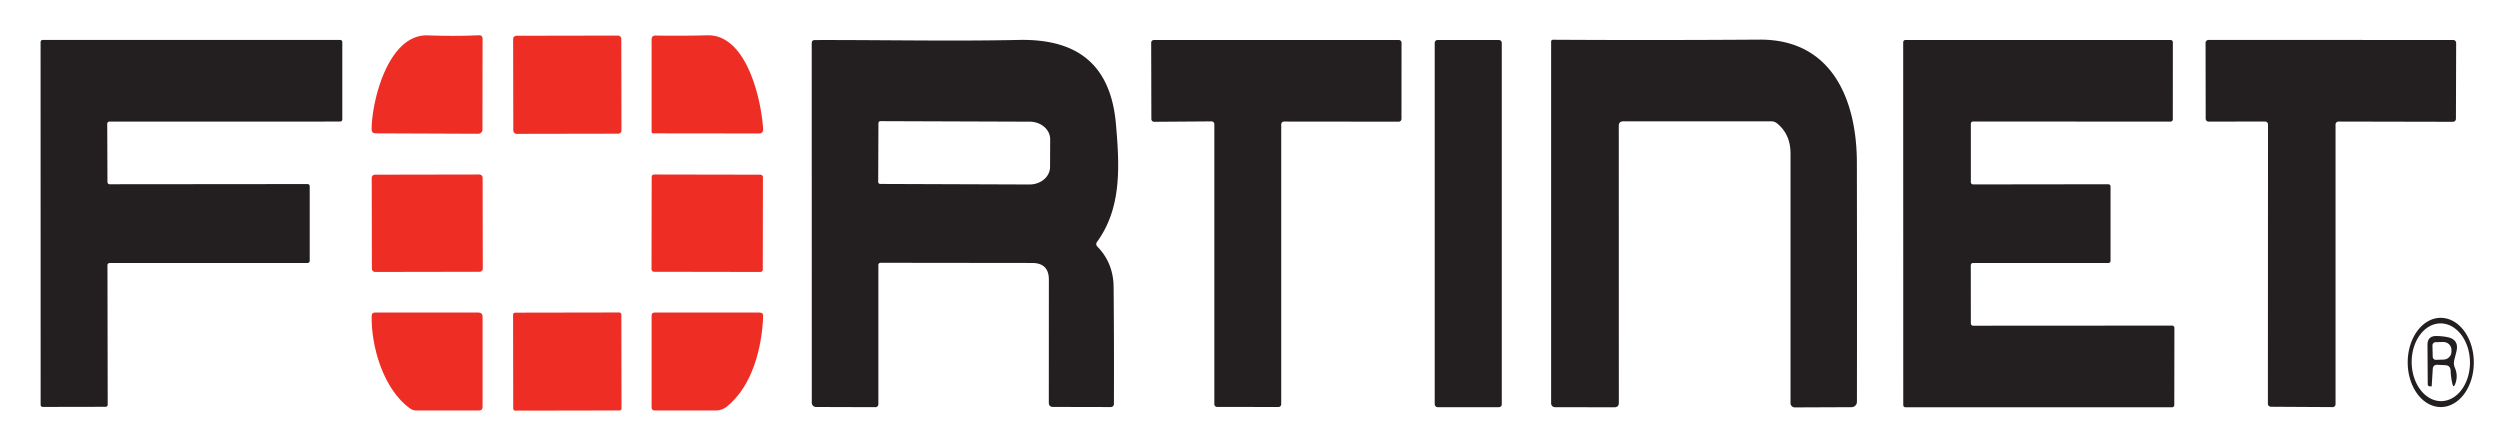 <?xml version="1.0" encoding="UTF-8" standalone="no"?>
<svg xmlns="http://www.w3.org/2000/svg" version="1.1" viewBox="0.00 0.00 422.00 74.00">
  <path fill="#ee2e24" d="   M 62.73 21.79   C 62.77 16.93 65.56 5.73 72.23 5.97   Q 76.90 6.14 80.82 5.95   Q 81.46 5.92 81.46 6.56   L 81.44 21.88   A 0.70 0.70 0.0 0 1 80.74 22.58   L 63.44 22.51   Q 62.72 22.51 62.73 21.79   Z"></path>
  <rect fill="#ee2e24" x="-9.13" y="-8.28" transform="translate(95.76,14.30) rotate(-0.1)" width="18.26" height="16.56" rx="0.53"></rect>
  <path fill="#ee2e24" d="   M 119.40 5.96   C 126.09 5.79 128.54 16.96 128.82 21.86   A 0.63 0.62 88.3 0 1 128.20 22.53   L 110.25 22.51   A 0.26 0.26 0.0 0 1 109.99 22.25   L 109.99 6.68   Q 109.99 5.99 110.67 6.00   Q 114.67 6.07 119.40 5.96   Z"></path>
  <path fill="#231f20" d="   M 18.14 44.76   L 18.18 68.31   A 0.36 0.36 0.0 0 1 17.82 68.67   L 7.22 68.69   A 0.36 0.36 0.0 0 1 6.86 68.33   L 6.85 7.10   A 0.36 0.36 0.0 0 1 7.21 6.74   L 57.42 6.74   A 0.36 0.36 0.0 0 1 57.78 7.10   L 57.78 20.16   A 0.36 0.36 0.0 0 1 57.42 20.52   L 18.46 20.53   A 0.36 0.36 0.0 0 0 18.10 20.89   L 18.14 30.74   A 0.36 0.36 0.0 0 0 18.50 31.10   L 51.92 31.07   A 0.36 0.36 0.0 0 1 52.28 31.43   L 52.28 44.03   A 0.36 0.36 0.0 0 1 51.92 44.39   L 18.50 44.40   A 0.36 0.36 0.0 0 0 18.14 44.76   Z"></path>
  <path fill="#231f20" d="   M 185.26 41.65   Q 187.95 44.42 187.98 48.48   Q 188.07 58.62 188.03 68.20   A 0.52 0.51 -88.9 0 1 187.51 68.71   L 177.74 68.69   Q 177.04 68.68 177.04 67.98   L 177.05 47.22   Q 177.05 44.39 174.22 44.39   L 148.62 44.36   A 0.36 0.35 -90.0 0 0 148.27 44.72   L 148.27 68.23   A 0.50 0.50 0.0 0 1 147.77 68.73   L 137.74 68.70   A 0.72 0.71 0.4 0 1 137.03 67.99   L 137.02 7.28   Q 137.02 6.76 137.55 6.76   C 148.98 6.73 160.52 6.98 172.00 6.74   C 181.86 6.54 187.49 10.90 188.37 20.93   C 188.98 27.97 189.38 35.04 185.20 40.80   Q 184.87 41.25 185.26 41.65   Z   M 148.28 20.80   L 148.24 30.70   A 0.35 0.35 0.0 0 0 148.59 31.05   L 173.78 31.14   A 3.46 2.96 0.2 0 0 177.25 28.19   L 177.27 23.51   A 3.46 2.96 0.2 0 0 173.82 20.54   L 148.63 20.45   A 0.35 0.35 0.0 0 0 148.28 20.80   Z"></path>
  <path fill="#231f20" d="   M 204.51 20.49   L 194.82 20.56   A 0.47 0.47 0.0 0 1 194.35 20.09   L 194.32 7.22   A 0.47 0.47 0.0 0 1 194.79 6.75   L 236.11 6.75   A 0.47 0.47 0.0 0 1 236.58 7.22   L 236.57 20.07   A 0.47 0.47 0.0 0 1 236.10 20.54   L 216.74 20.52   A 0.47 0.47 0.0 0 0 216.27 20.99   L 216.27 68.23   A 0.47 0.47 0.0 0 1 215.80 68.70   L 205.45 68.69   A 0.47 0.47 0.0 0 1 204.98 68.22   L 204.98 20.96   A 0.47 0.47 0.0 0 0 204.51 20.49   Z"></path>
  <rect fill="#231f20" x="242.18" y="6.75" width="11.32" height="61.98" rx="0.46"></rect>
  <path fill="#231f20" d="   M 273.25 21.24   L 273.26 68.00   Q 273.26 68.75 272.50 68.75   L 262.47 68.73   A 0.65 0.64 0.5 0 1 261.83 68.09   L 261.83 7.01   A 0.30 0.30 0.0 0 1 262.13 6.71   Q 279.15 6.81 297.01 6.69   C 309.22 6.61 313.42 16.82 313.44 27.43   Q 313.48 46.43 313.45 67.82   A 0.91 0.91 0.0 0 1 312.54 68.73   L 302.96 68.77   A 0.72 0.72 0.0 0 1 302.24 68.05   Q 302.24 47.28 302.24 25.87   Q 302.23 22.69 300.00 20.85   Q 299.56 20.48 298.99 20.48   L 274.01 20.48   Q 273.25 20.48 273.25 21.24   Z"></path>
  <path fill="#231f20" d="   M 332.67 44.77   L 332.68 54.60   A 0.38 0.38 0.0 0 0 333.06 54.98   L 366.66 54.96   A 0.38 0.38 0.0 0 1 367.04 55.34   L 367.02 68.37   A 0.38 0.38 0.0 0 1 366.64 68.75   L 321.65 68.75   A 0.38 0.38 0.0 0 1 321.27 68.37   L 321.26 7.13   A 0.38 0.38 0.0 0 1 321.64 6.75   L 366.40 6.75   A 0.38 0.38 0.0 0 1 366.78 7.13   L 366.77 20.15   A 0.38 0.38 0.0 0 1 366.39 20.53   L 333.06 20.51   A 0.38 0.38 0.0 0 0 332.68 20.89   L 332.68 30.75   A 0.38 0.38 0.0 0 0 333.06 31.13   L 355.88 31.10   A 0.38 0.38 0.0 0 1 356.26 31.48   L 356.26 44.02   A 0.38 0.38 0.0 0 1 355.88 44.40   L 333.05 44.39   A 0.38 0.38 0.0 0 0 332.67 44.77   Z"></path>
  <path fill="#231f20" d="   M 394.24 21.02   L 394.24 68.22   A 0.50 0.50 0.0 0 1 393.74 68.72   L 383.32 68.66   A 0.50 0.50 0.0 0 1 382.82 68.16   L 382.84 21.01   A 0.50 0.50 0.0 0 0 382.34 20.51   L 372.82 20.53   A 0.50 0.50 0.0 0 1 372.32 20.03   L 372.30 7.24   A 0.50 0.50 0.0 0 1 372.80 6.74   L 414.10 6.75   A 0.50 0.50 0.0 0 1 414.60 7.25   L 414.56 20.06   A 0.50 0.50 0.0 0 1 414.06 20.56   L 394.74 20.52   A 0.50 0.50 0.0 0 0 394.24 21.02   Z"></path>
  <rect fill="#ee2e24" x="-9.36" y="-8.21" transform="translate(72.12,37.68) rotate(-0.1)" width="18.72" height="16.42" rx="0.51"></rect>
  <rect fill="#ee2e24" x="-9.39" y="-8.21" transform="translate(119.38,37.68) rotate(0.1)" width="18.78" height="16.42" rx="0.39"></rect>
  <path fill="#ee2e24" d="   M 69.23 68.96   C 64.68 65.71 62.62 58.39 62.74 53.31   Q 62.75 52.76 63.30 52.76   L 80.73 52.76   Q 81.46 52.76 81.46 53.48   L 81.46 68.67   Q 81.46 69.29 80.83 69.29   L 70.26 69.29   Q 69.69 69.29 69.23 68.96   Z"></path>
  <rect fill="#ee2e24" x="-9.14" y="-8.27" transform="translate(95.76,61.03) rotate(-0.1)" width="18.28" height="16.54" rx="0.33"></rect>
  <path fill="#ee2e24" d="   M 122.67 68.65   Q 121.87 69.29 120.84 69.29   L 110.51 69.29   Q 109.99 69.28 109.99 68.76   L 109.99 53.26   Q 109.99 52.76 110.49 52.76   L 128.22 52.76   Q 128.84 52.76 128.82 53.38   C 128.62 58.68 127.02 65.15 122.67 68.65   Z"></path>
  <path fill="#231f20" d="   M 412.013 68.71   A 7.53 5.58 89.9 0 1 406.42 61.19   A 7.53 5.58 89.9 0 1 411.987 53.65   A 7.53 5.58 89.9 0 1 417.58 61.17   A 7.53 5.58 89.9 0 1 412.013 68.71   Z   M 412.102 67.709   A 6.56 4.92 89.2 0 0 416.93 61.081   A 6.56 4.92 89.2 0 0 411.918 54.591   A 6.56 4.92 89.2 0 0 407.091 61.219   A 6.56 4.92 89.2 0 0 412.102 67.709   Z"></path>
  <path fill="#231f20" d="   M 410.65 62.30   L 410.47 65.19   Q 410.47 65.22 410.43 65.22   L 410.13 65.21   A 0.34 0.34 0.0 0 1 409.80 64.87   L 409.76 58.22   Q 409.75 56.69 411.28 56.72   Q 412.22 56.73 413.05 56.89   Q 415.17 57.29 414.63 59.39   L 414.29 60.73   A 2.09 2.07 41.1 0 0 414.39 62.10   Q 414.97 63.46 414.43 64.84   Q 414.15 65.54 413.97 64.81   Q 413.71 63.74 413.67 62.59   Q 413.63 61.68 412.73 61.64   L 411.46 61.58   Q 410.70 61.54 410.65 62.30   Z   M 410.60 58.31   L 410.64 60.21   A 0.54 0.54 0.0 0 0 411.20 60.74   L 412.46 60.70   A 1.38 1.32 -1.4 0 0 413.80 59.35   L 413.80 59.01   A 1.38 1.32 -1.4 0 0 412.38 57.73   L 411.12 57.76   A 0.54 0.54 0.0 0 0 410.60 58.31   Z"></path>
</svg>
